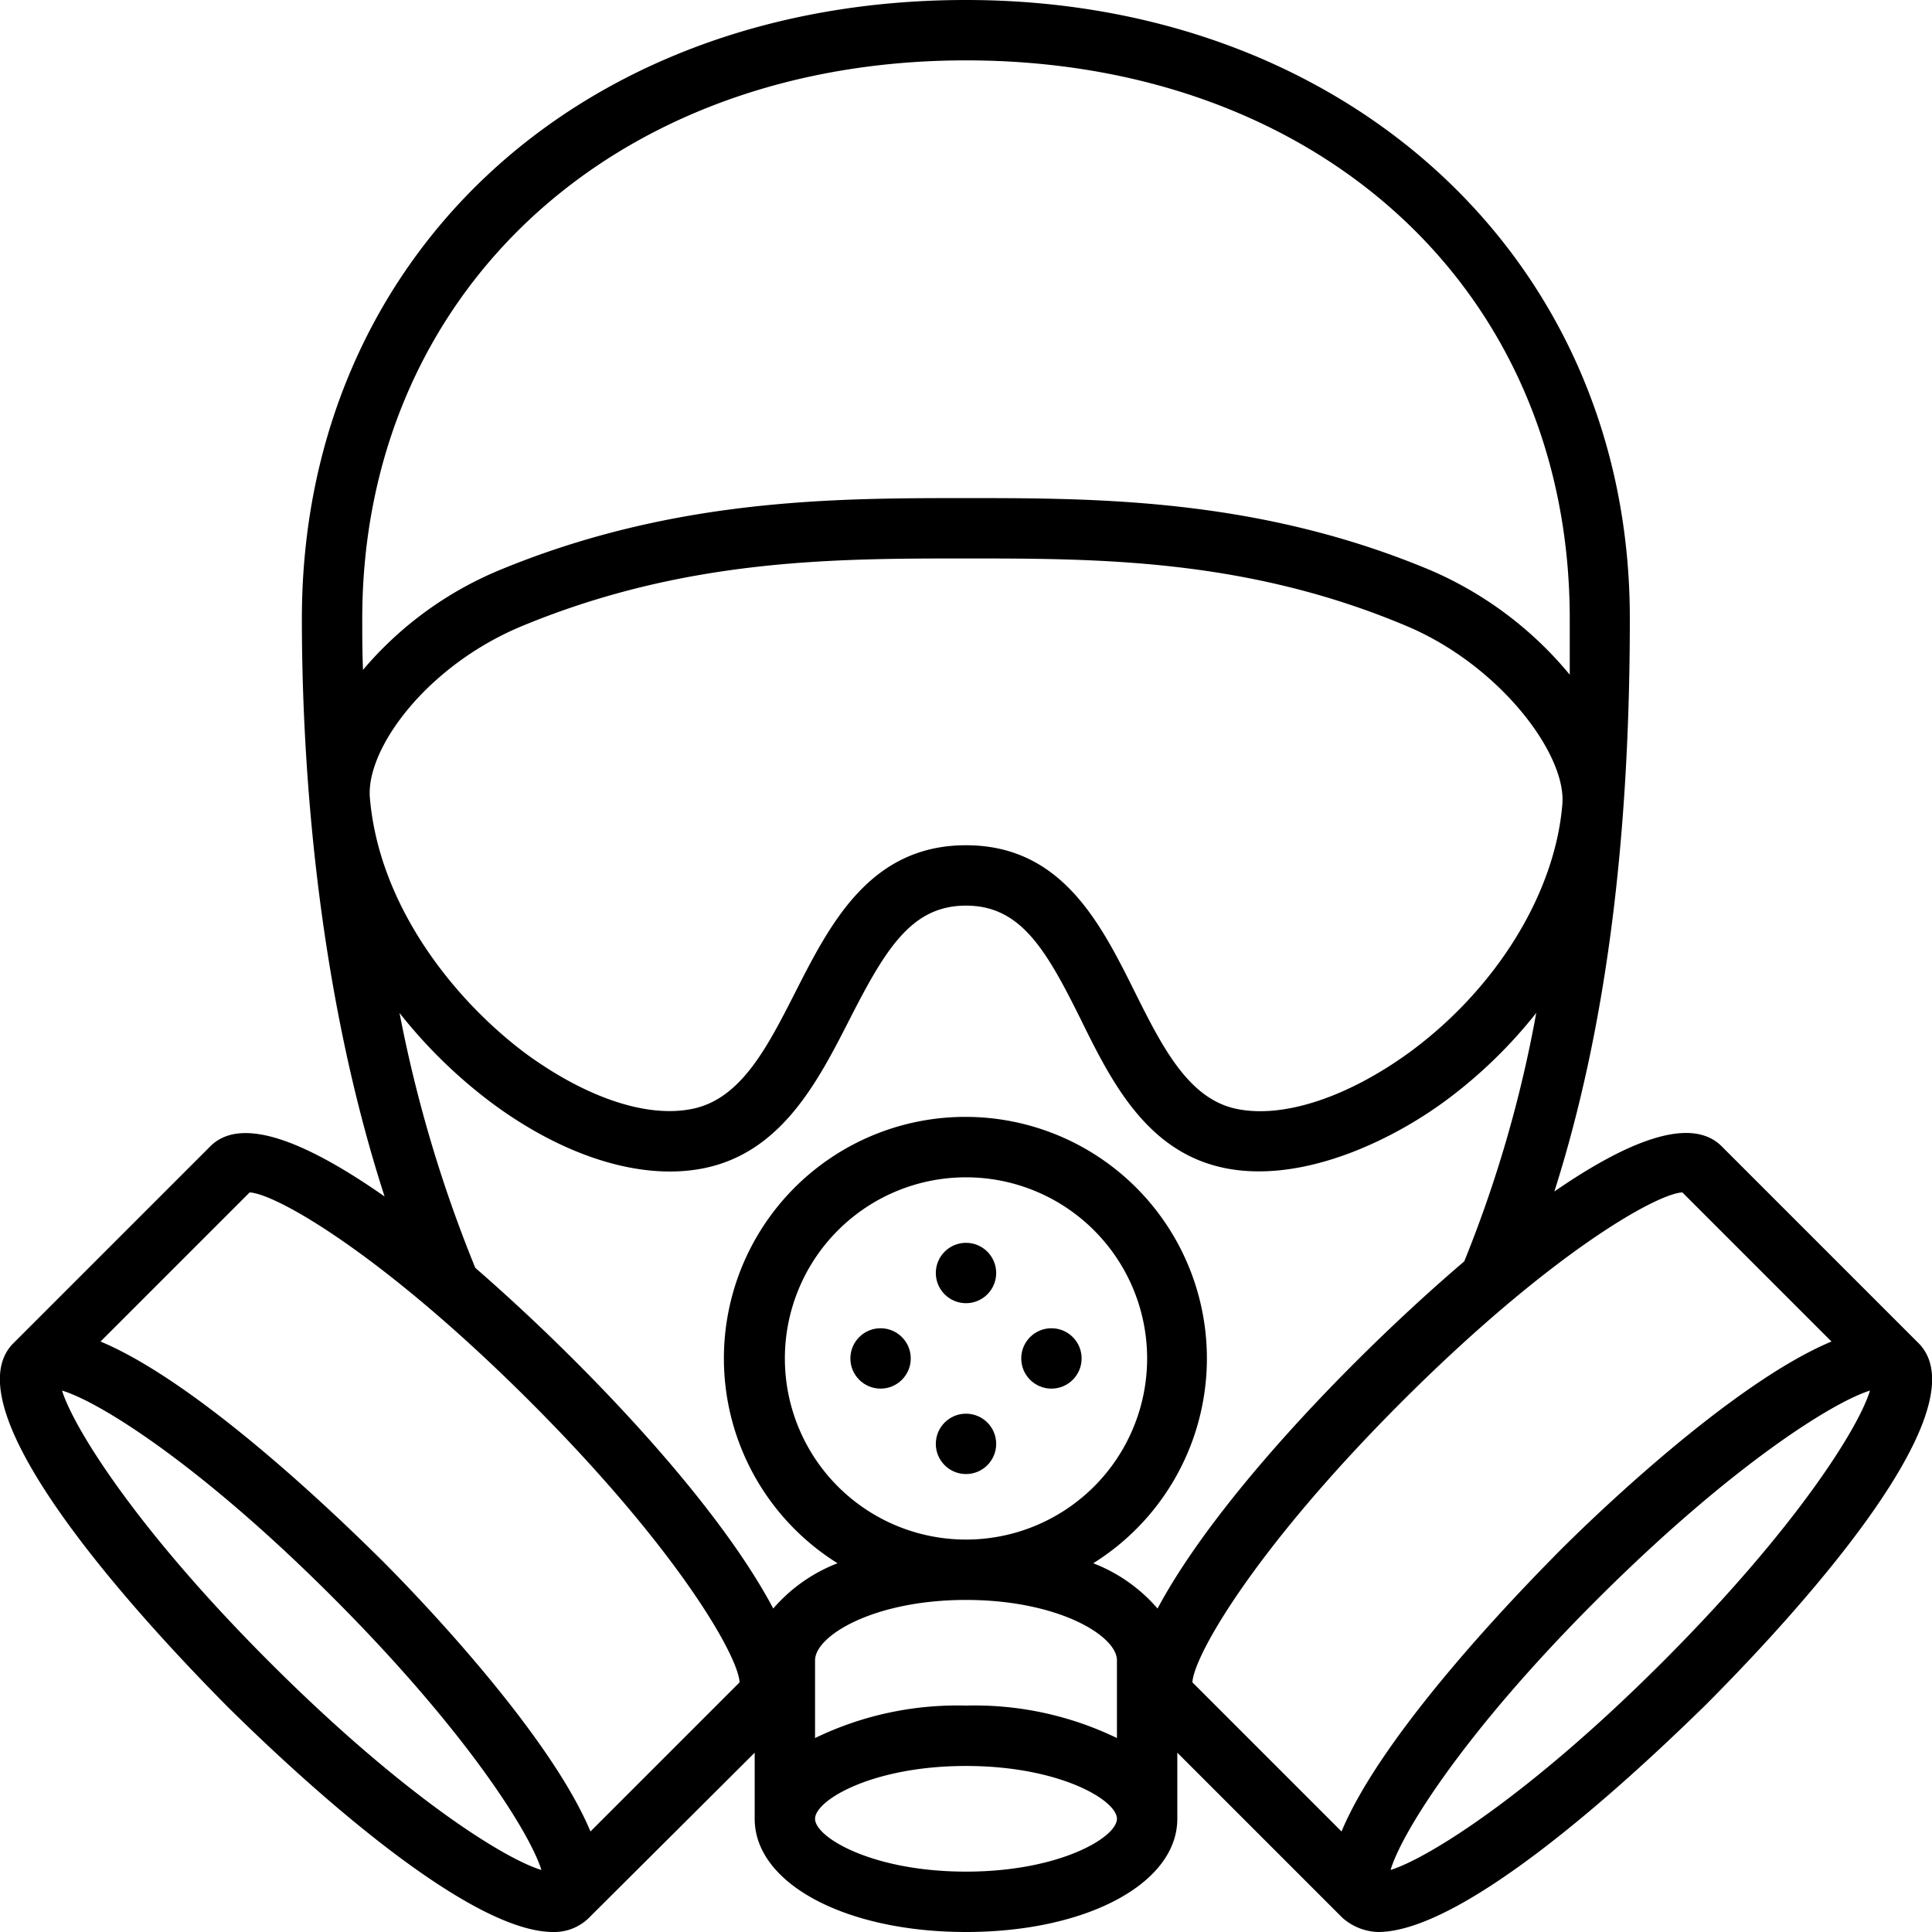 <?xml version="1.0" encoding="UTF-8"?>
<svg xmlns="http://www.w3.org/2000/svg" id="Слой_1" height="512" viewBox="0 0 128 128" width="512">
  <path d="m127.06 88.94-13-13c-2.13-2.12-6.56-.12-11.08 3 3.37-10.59 5-23.08 5-37.95.02-23.82-18.77-40.99-43.98-40.99-25.78 0-44 17.17-44 41 0 8.48.78 23.75 5.48 38.27-4.68-3.27-9.34-5.52-11.54-3.33l-13 13c-4.94 4.72 10.89 20.84 14.06 24.06 2.79 2.76 15.33 15 21.65 15a3.27 3.27 0 0 0 2.37-.94l10.98-10.94v4.38c0 4.28 6 7.5 14 7.5s14-3.22 14-7.5v-4.38l10.94 10.94a3.74 3.74 0 0 0 2.36.94c6.32 0 18.87-12.29 21.66-15 3.21-3.22 19.04-19.3 14.1-24.06zm-63.06-84.94c23.26 0 40 15.14 40 37v3.7a24.5 24.5 0 0 0 -9.2-6.91c-11.4-4.79-22.16-4.79-30.8-4.79s-19.4 0-30.95 4.79a23.79 23.79 0 0 0 -9 6.59c-.05-1.21-.05-2.38-.05-3.38 0-21.51 16.54-37 40-37zm-29.42 37.48c10.82-4.48 20.7-4.48 29.42-4.48s18.59 0 29.2 4.48c6.14 2.59 10.59 8.47 10.31 11.8-.48 5.89-4.35 12.19-10.1 16.42-4.12 3-8.44 4.44-11.56 3.75s-4.85-4.09-6.64-7.68c-2.28-4.58-4.86-9.77-11.21-9.77s-9 5.19-11.32 9.76c-1.83 3.59-3.56 7-6.74 7.69-3 .65-7-.68-11-3.57-4.65-3.43-9.84-9.72-10.44-17.09-.21-3.28 3.84-8.72 10.08-11.31zm-8.11 25.63a32.91 32.91 0 0 0 6.16 6c4.9 3.62 10.07 5.16 14.18 4.25 5-1.11 7.38-5.71 9.45-9.77 2.41-4.73 4.13-7.59 7.74-7.59s5.29 2.87 7.61 7.55c2 4.07 4.32 8.68 9.36 9.8s11-1.62 14.81-4.43a31.71 31.71 0 0 0 6-5.81 83.18 83.18 0 0 1 -4.77 16.46c-7.12 6.07-16.39 15.64-20.32 23a10.69 10.69 0 0 0 -4.26-3 16 16 0 1 0 -16.94 0 10.69 10.69 0 0 0 -4.26 3c-3.82-7.22-12.76-16.51-19.74-22.57a89.3 89.3 0 0 1 -5.02-16.89zm27.53 42.89c0-1.63 3.9-4 10-4s10 2.37 10 4v5.15a21.63 21.63 0 0 0 -10-2.15 21.6 21.6 0 0 0 -10 2.15zm10-8a12 12 0 1 1 12-12 12 12 0 0 1 -12 12zm-46.13 8.13c-8.88-8.87-13-15.56-13.76-18 2.46.73 9.15 4.89 18 13.76s13 15.56 13.76 18c-2.44-.73-9.13-4.89-18-13.76zm21.25 11.21c-2.78-6.65-11.82-16-14.16-18.3s-11.65-11.38-18.3-14.16l9.88-9.88c1.79.1 8.88 4.16 18.59 13.87s13.77 16.8 13.87 18.59zm24.88 2.66c-6.2 0-10-2.27-10-3.5s3.8-3.5 10-3.5 10 2.27 10 3.5-3.8 3.5-10 3.5zm24.88-2.66-9.88-9.88c.1-1.79 4.16-8.88 13.87-18.59s16.8-13.77 18.59-13.87l9.88 9.88c-6.65 2.78-16 11.82-18.3 14.16s-11.39 11.65-14.16 18.3zm21.25-11.21c-8.87 8.87-15.56 13-18 13.76.73-2.46 4.88-9.15 13.76-18s15.56-13 18-13.76c-.73 2.44-4.89 9.13-13.76 18z"></path>
  <circle cx="58.34" cy="90" r="2"></circle>
  <circle cx="64" cy="84.34" r="2"></circle>
  <circle cx="64" cy="95.66" r="2"></circle>
  <circle cx="69.66" cy="90" r="2"></circle>
</svg>
